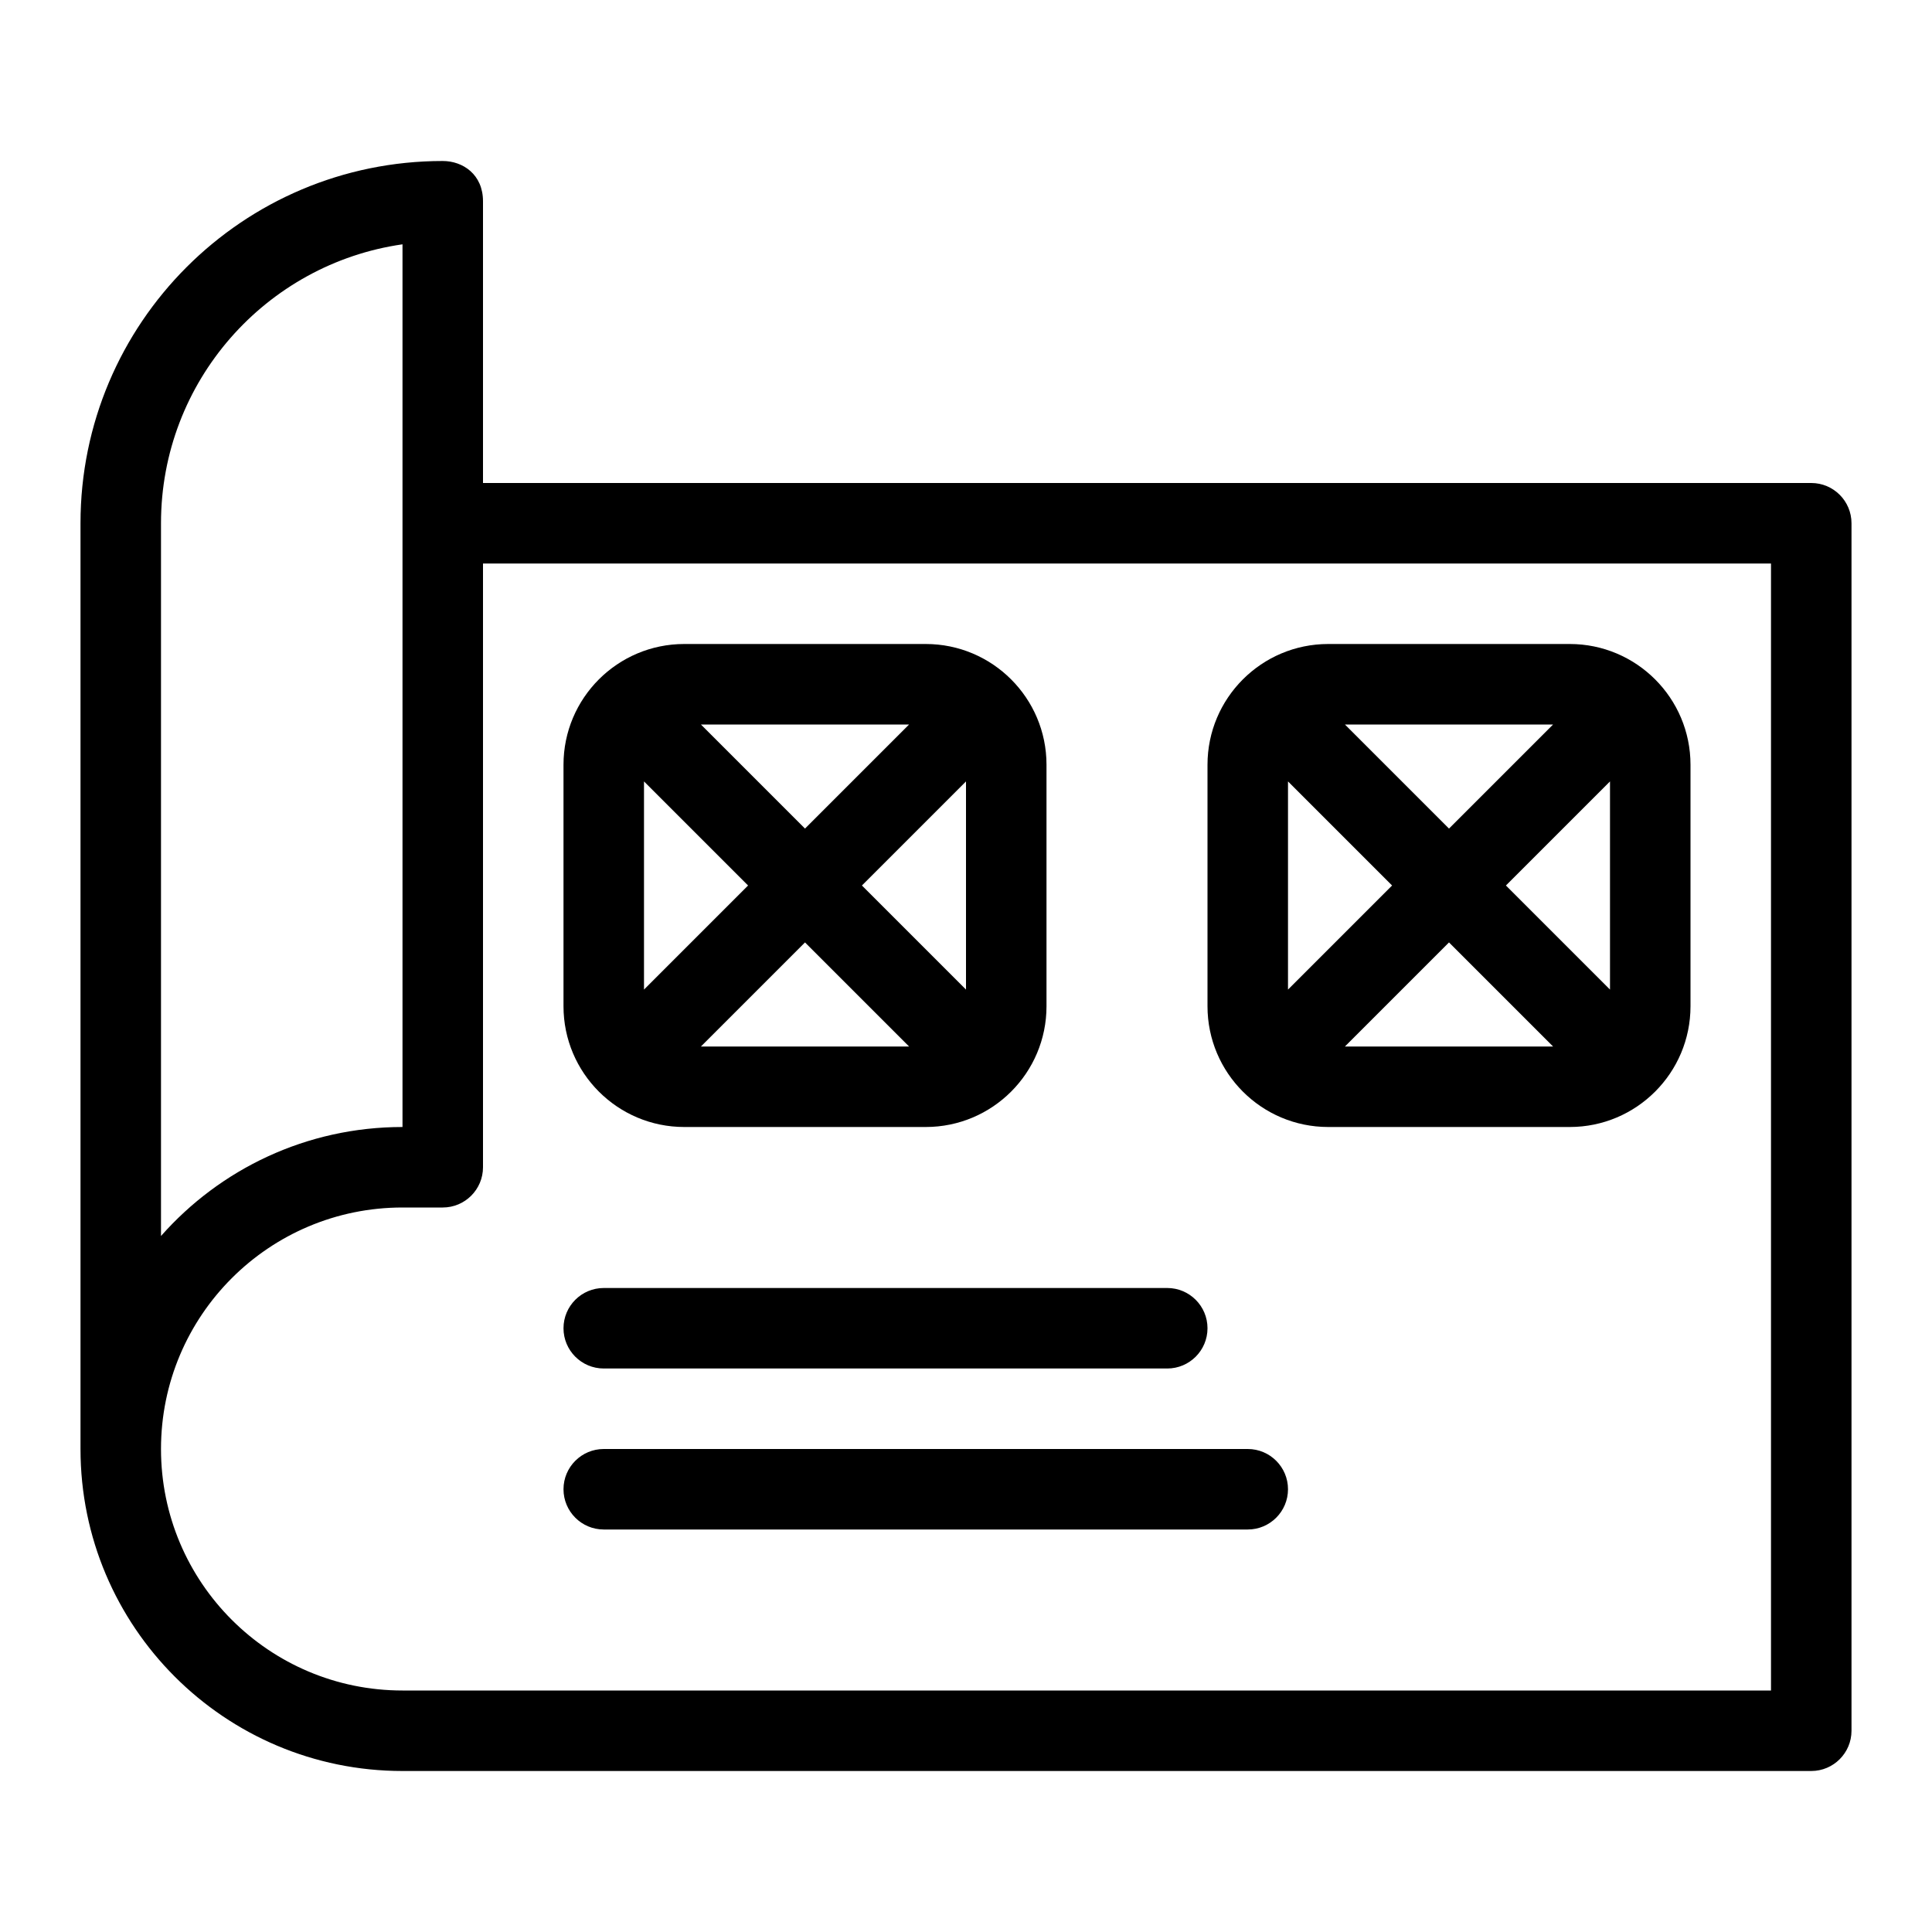 <?xml version="1.0" encoding="utf-8"?>
<svg fill="#000000" width="800px" height="800px" viewBox="0 0 24 24" xmlns="http://www.w3.org/2000/svg">
  <path d="M20,12.293 L20,9.707 L18.707,11 L20,12.293 L20,12.293 Z M19.293,13 L18,11.707 L16.707,13 L19.293,13 Z M16,9.707 L16,12.293 L17.293,11 L16,9.707 L16,9.707 Z M16.707,9 L18,10.293 L19.293,9 L16.707,9 L16.707,9 Z M8.707,9 L10,10.293 L11.293,9 L8.707,9 L8.707,9 Z M8,9.707 L8,12.293 L9.293,11 L8,9.707 L8,9.707 Z M12,12.293 L12,9.707 L10.707,11 L12,12.293 L12,12.293 Z M11.293,13 L10,11.707 L8.707,13 L11.293,13 L11.293,13 Z M1,18 L1,6.5 C1,4.015 3.015,2 5.5,2 C5.75,2 6,2.167 6,2.5 L6,6 L22.5,6 C22.776,6 23,6.224 23,6.5 L23,21.5 C23,21.776 22.776,22 22.5,22 L5,22 C2.791,22 1,20.209 1,18 Z M2,15.354 C2.733,14.524 3.805,14 5,14 L5,3.035 C3.304,3.278 2,4.737 2,6.5 L2,15.354 L2,15.354 Z M6,7 L6,14.5 C6,14.776 5.776,15 5.5,15 L5,15 C3.343,15 2,16.343 2,18 C2,19.657 3.343,21 5,21 L22,21 L22,7 L6,7 Z M8.5,8 L11.5,8 C12.328,8 13,8.672 13,9.5 L13,12.5 C13,13.328 12.328,14 11.5,14 L8.5,14 C7.672,14 7,13.328 7,12.5 L7,9.5 C7,8.672 7.672,8 8.5,8 Z M19.5,8 C20.328,8 21,8.672 21,9.5 L21,12.5 C21,13.328 20.328,14 19.5,14 L16.5,14 C15.672,14 15,13.328 15,12.5 L15,9.5 C15,8.672 15.672,8 16.5,8 L19.5,8 Z M7.5,17 C7.224,17 7,16.776 7,16.5 C7,16.224 7.224,16 7.5,16 L14.5,16 C14.776,16 15,16.224 15,16.5 C15,16.776 14.776,17 14.5,17 L7.5,17 Z M7.5,19 C7.224,19 7,18.776 7,18.5 C7,18.224 7.224,18 7.5,18 L15.5,18 C15.776,18 16,18.224 16,18.5 C16,18.776 15.776,19 15.5,19 L7.5,19 Z"/>
</svg>